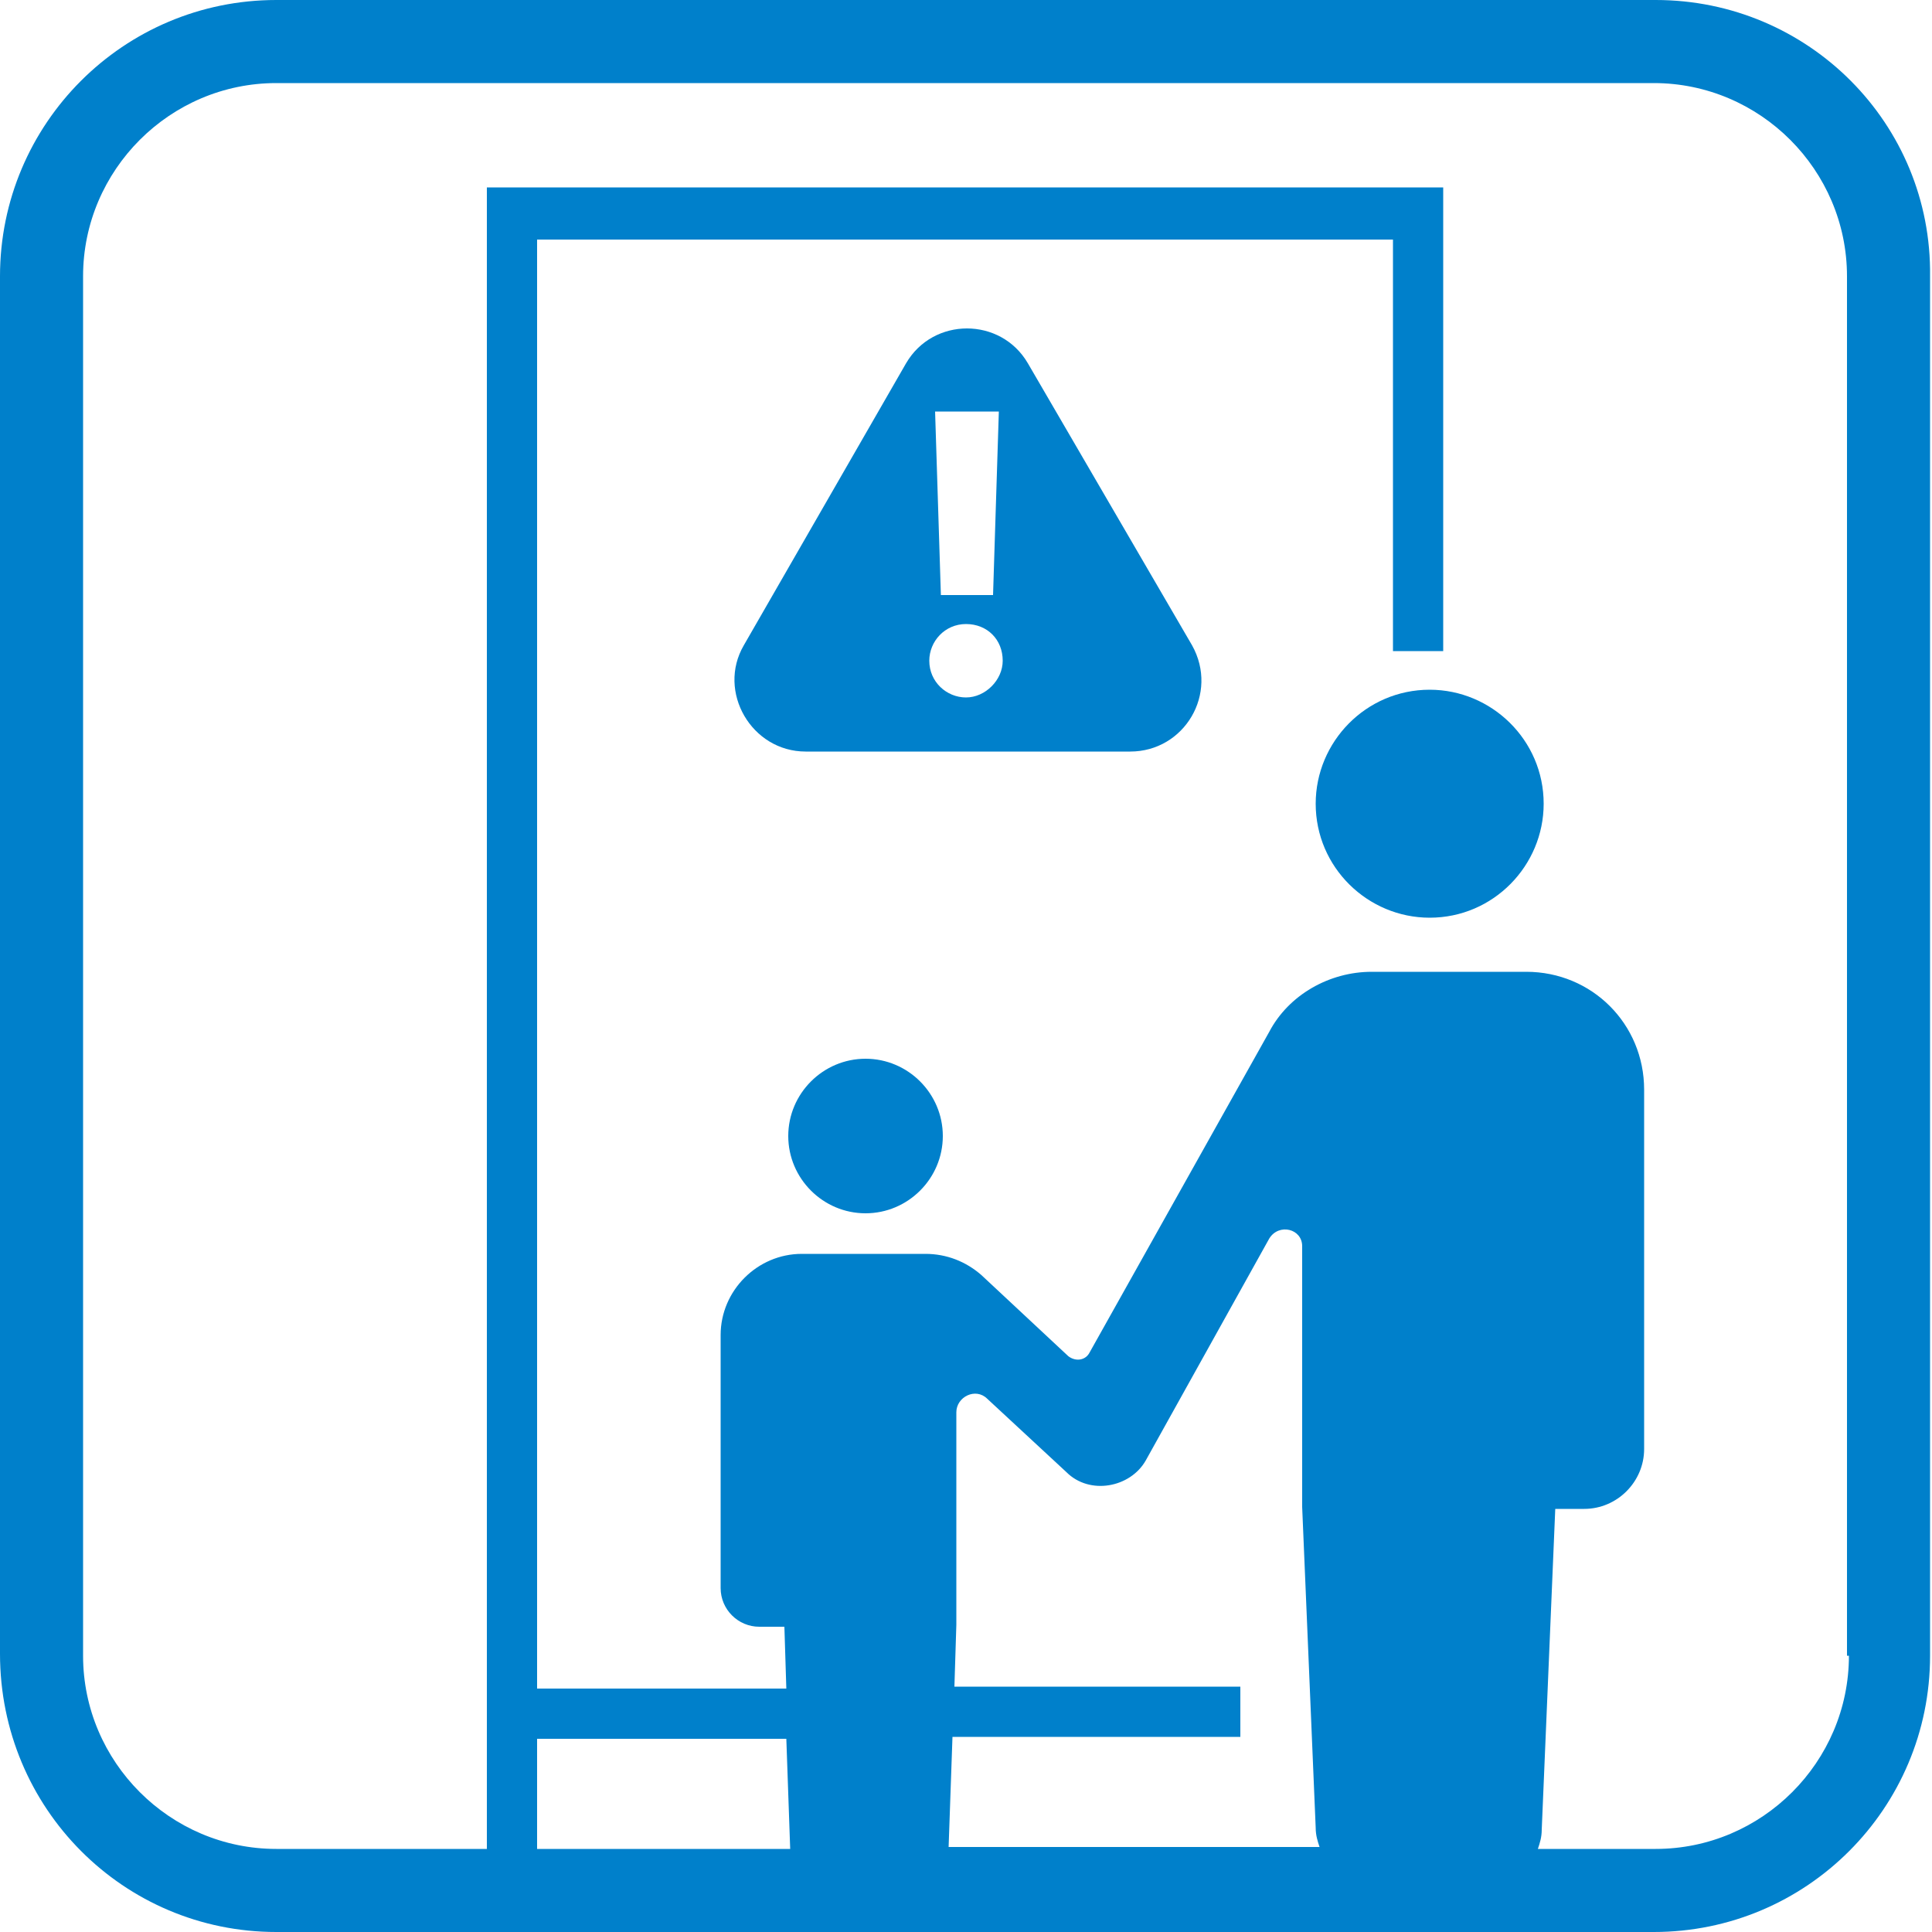 <?xml version="1.0" encoding="utf-8"?>
<!-- Generator: Adobe Illustrator 27.0.1, SVG Export Plug-In . SVG Version: 6.00 Build 0)  -->
<svg version="1.1" id="レイヤー_1" xmlns="http://www.w3.org/2000/svg" xmlns:xlink="http://www.w3.org/1999/xlink" x="0px"
	 y="0px" viewBox="0 0 100 100" style="enable-background:new 0 0 100 100;" xml:space="preserve">
<style type="text/css">
	.st0{fill:#0080CB;}
</style>
<g>
	<path class="st0" d="M85.7,0H14.3C6.4,0,0,6.4,0,14.3v71.3C0,93.6,6.4,100,14.3,100h71.3c7.9,0,14.3-6.4,14.3-14.3V14.3
		C100,6.4,93.6,0,85.7,0z M27.8,90h12.9l0.2,5.7H27.8V90z M49.4,87.3l0.1-3.2V73.1c0-0.8,1-1.3,1.6-0.7l4.1,3.8
		c1.2,1.2,3.3,0.8,4.1-0.6l6.4-11.5c0.5-0.8,1.7-0.5,1.7,0.4v13.5l0.7,16.6c0,0.4,0.1,0.7,0.2,1H49.1l0.2-5.7h14.9v-2.6H49.4z
		 M95.7,85.7c0,5.5-4.5,10-10,10h-6.1c0.1-0.3,0.2-0.6,0.2-1l0.7-16.6H82c1.7,0,3.1-1.4,3.1-3.1V56.4c0-3.4-2.7-6.1-6.1-6.1h-8
		c-2.2,0-4.3,1.2-5.3,3.1L56.4,70c-0.2,0.4-0.7,0.5-1.1,0.2L50.8,66c-0.8-0.7-1.8-1.1-2.9-1.1h-6.4c-2.3,0-4.2,1.9-4.2,4.2v13.1
		c0,1.1,0.9,2,2,2h1.3l0.1,3.2H27.8v-75h44.3v21.3h2.6v-24H25.2v86H14.3c-5.5,0-10-4.5-10-10V14.3c0-5.5,4.5-10,10-10h71.3
		c5.5,0,10,4.5,10,10V85.7z"/>
	<path class="st0" d="M53.2,18.8c-1.4-2.4-4.9-2.4-6.3,0l-8.4,14.6c-1.4,2.4,0.4,5.5,3.2,5.5h16.8c2.8,0,4.6-3,3.2-5.5L53.2,18.8z
		 M51.7,21.3l-0.3,9.5h-2.7l-0.3-9.5H51.7z M50,36.1c-1,0-1.9-0.8-1.9-1.9c0-1,0.8-1.9,1.9-1.9s1.9,0.8,1.9,1.9
		C51.9,35.2,51,36.1,50,36.1z"/>
	<path class="st0" d="M74,35.7c-3.3,0-5.9,2.7-5.9,5.9c0,3.3,2.7,5.9,5.9,5.9c3.3,0,5.9-2.7,5.9-5.9C79.9,38.3,77.2,35.7,74,35.7z"
		/>
	<path class="st0" d="M44.8,54.8c-2.2,0-4,1.8-4,4s1.8,4,4,4s4-1.8,4-4S47,54.8,44.8,54.8z"/>
</g>
</svg>
